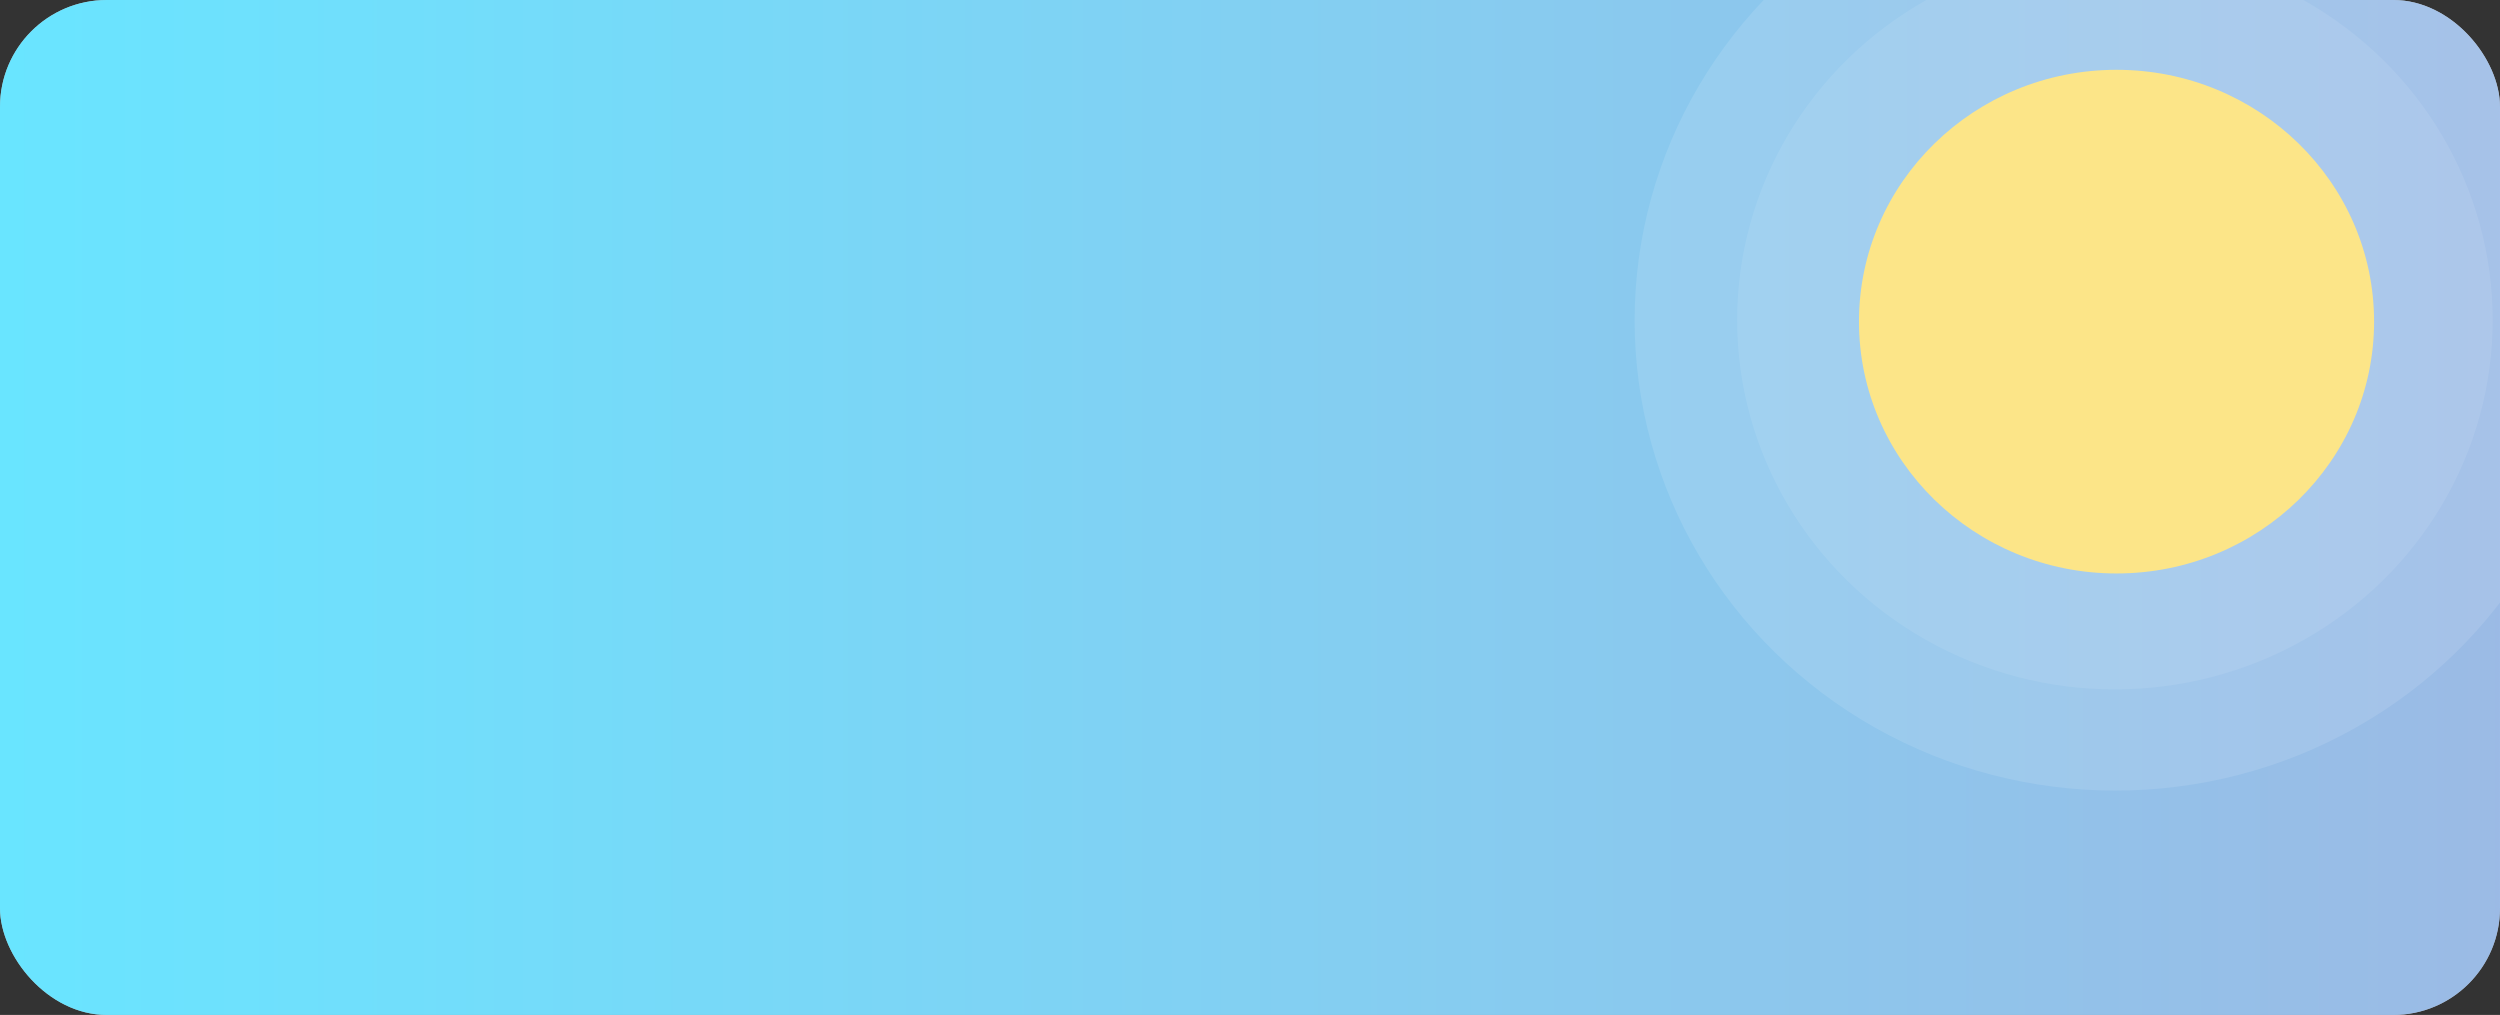 <svg width="234" height="95" viewBox="0 0 234 95" fill="none" xmlns="http://www.w3.org/2000/svg">
<rect x="0" y="0" width="234" height="95" fill="#333333" stroke="none"/>
<g clip-path="url(#clip0_178_93)">
<rect width="234" height="95" rx="10" fill="white"/>
<rect opacity="0.59" width="234" height="95" rx="10" fill="url(#paint0_linear_178_93)"/>
<ellipse opacity="0.23" cx="198" cy="30" rx="45" ry="44" fill="white" fill-opacity="0.49"/>
<ellipse opacity="0.28" cx="197.957" cy="29.958" rx="35.357" ry="34.571" fill="white" fill-opacity="0.3"/>
<ellipse cx="198.107" cy="30.105" rx="24.107" ry="23.571" fill="#FCE588"/>
</g>
<defs>
<linearGradient id="paint0_linear_178_93" x1="0" y1="47.5" x2="234" y2="47.5" gradientUnits="userSpaceOnUse">
<stop stop-color="#00D2FF"/>
<stop offset="1" stop-color="#558AD2"/>
</linearGradient>
<clipPath id="clip0_178_93">
<rect width="234" height="95" rx="10" fill="white"/>
</clipPath>
</defs>
</svg>
